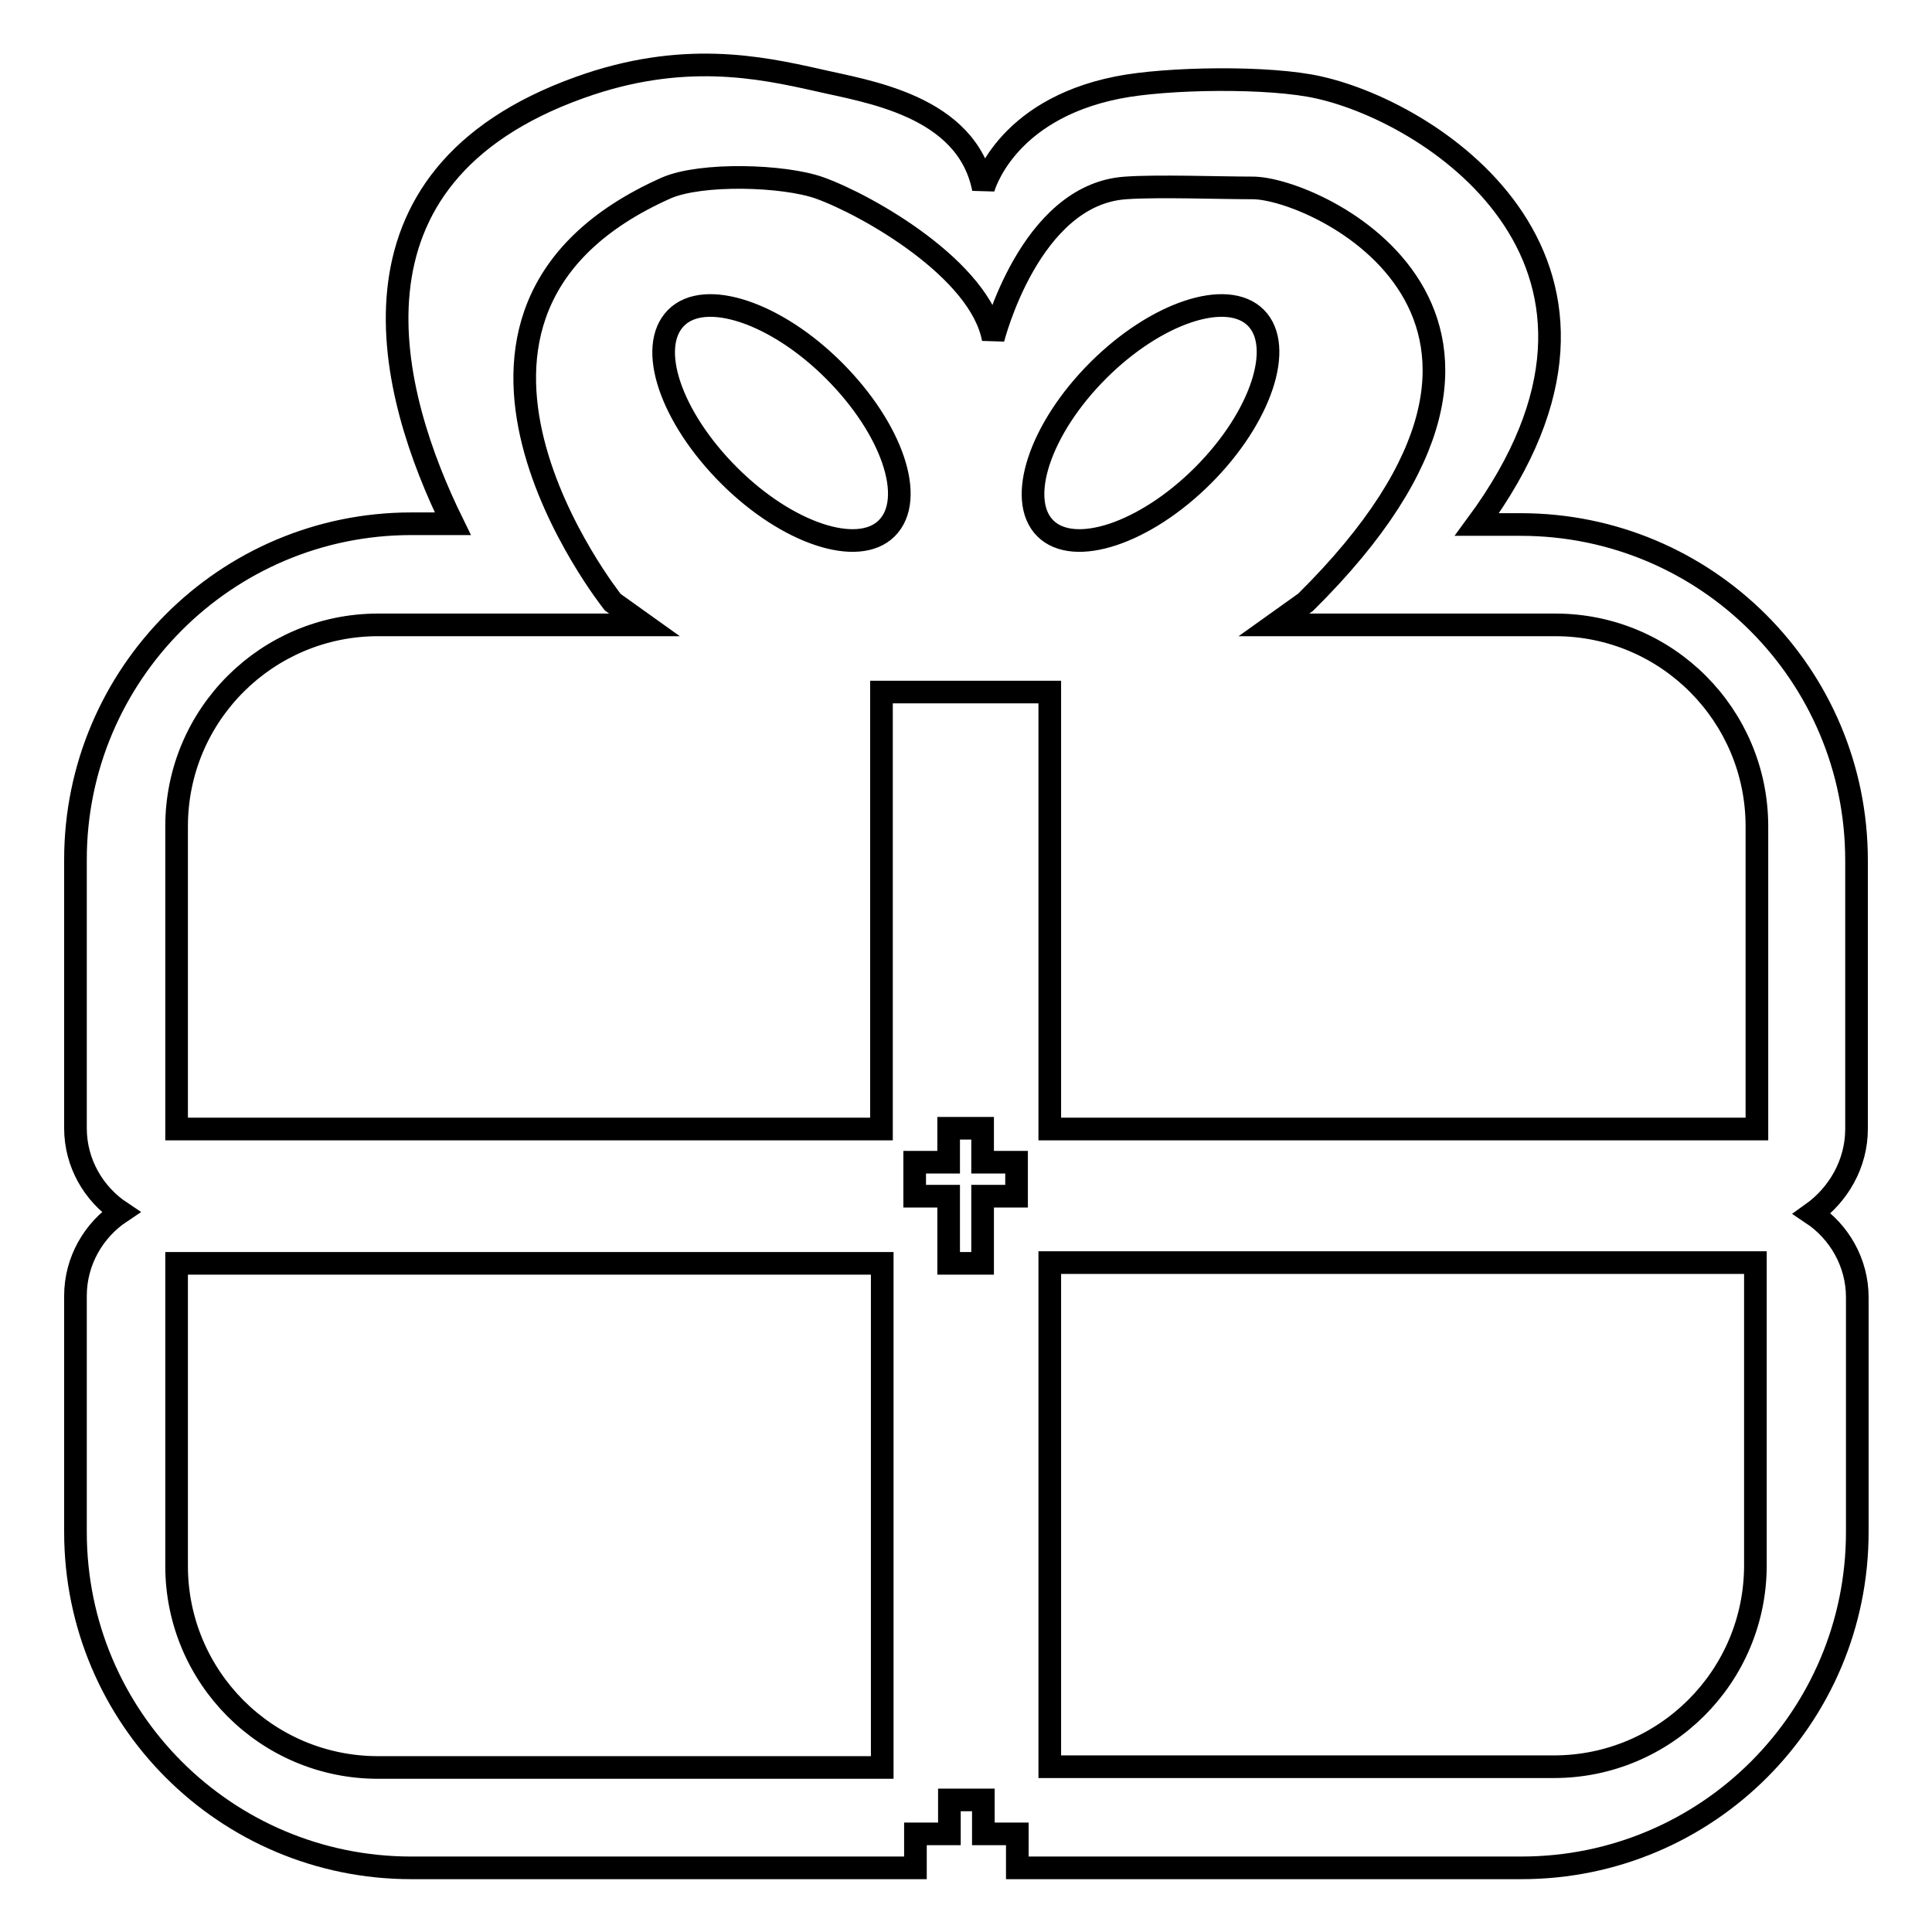 <?xml version="1.0" encoding="utf-8"?>
<!-- Svg Vector Icons : http://www.onlinewebfonts.com/icon -->
<!DOCTYPE svg PUBLIC "-//W3C//DTD SVG 1.1//EN" "http://www.w3.org/Graphics/SVG/1.1/DTD/svg11.dtd">
<svg version="1.1" xmlns="http://www.w3.org/2000/svg" xmlns:xlink="http://www.w3.org/1999/xlink" x="0px" y="0px" viewBox="0 0 256 256" enable-background="new 0 0 256 256" xml:space="preserve">
<g><g><path stroke-width="3" fill-opacity="0" stroke="#000000"  d="M145.5,49.1c-7.7,7.7-10.8,17.1-7,20.9s13.2,0.7,20.9-7c7.7-7.7,10.8-17.1,7-20.9C162.6,38.3,153.2,41.4,145.5,49.1z M246,149.6v-35.6c0-24.6-19.9-44.5-44.5-44.5h-5.8c25.2-34.2-5.3-54.4-20.9-57.9c-6.5-1.5-20.2-1.3-26.7,0c-15.1,3-17.8,13.4-17.8,13.4c-2.2-11.1-15.6-12.9-22-14.4c-7.6-1.7-17.9-3.9-31.5,1C43.6,23.5,51.6,52.3,60,69.4h-5.5C29.9,69.4,10,89.4,10,113.9v35.6c0,4.6,2.4,8.7,6,11.1c-3.6,2.4-6,6.5-6,11.1V203c0,24.6,19.9,44.5,44.5,44.5h66.8V243h4.5v-4.5h4.5v4.5h4.5v4.5h66.8c24.6,0,44.5-19.9,44.5-44.5v-31.1c0-4.6-2.4-8.7-6-11.1C243.6,158.3,246,154.2,246,149.6z M116.9,234.2H50.1c-14.8,0-26.7-12-26.7-26.7v-40.1h93.5V234.2z M134.7,158.5h-4.5v8.9h-4.5v-8.9h-4.5V154h4.5v-4.5h4.5v4.5h4.5V158.5z M232.6,207.4c0,14.8-12,26.7-26.7,26.7h-66.8v-66.8h93.5V207.4z M232.6,149.6h-93.5v-22.3V91.7h-22.3v35.6v22.3H23.4v-40.1c0-14.8,12-26.7,26.7-26.7h17.8h17.5l-4.2-3c0,0-30.5-38.2,7.1-54.9c4.6-2,15.5-1.7,20.3,0c6.4,2.3,21.3,10.8,23,20c0,0,4.8-19.2,17.6-20c4.2-0.3,12.5,0,16.7,0c8.4-0.1,45.3,17.1,7.1,54.9l-4.2,3h15h22.3c14.8,0,26.7,12,26.7,26.7V149.6z M89.6,42.1c-3.9,3.9-0.7,13.2,7,20.9c7.7,7.7,17.1,10.8,20.9,7c3.9-3.9,0.7-13.2-7-20.9S93.4,38.3,89.6,42.1z"/></g></g>
</svg>